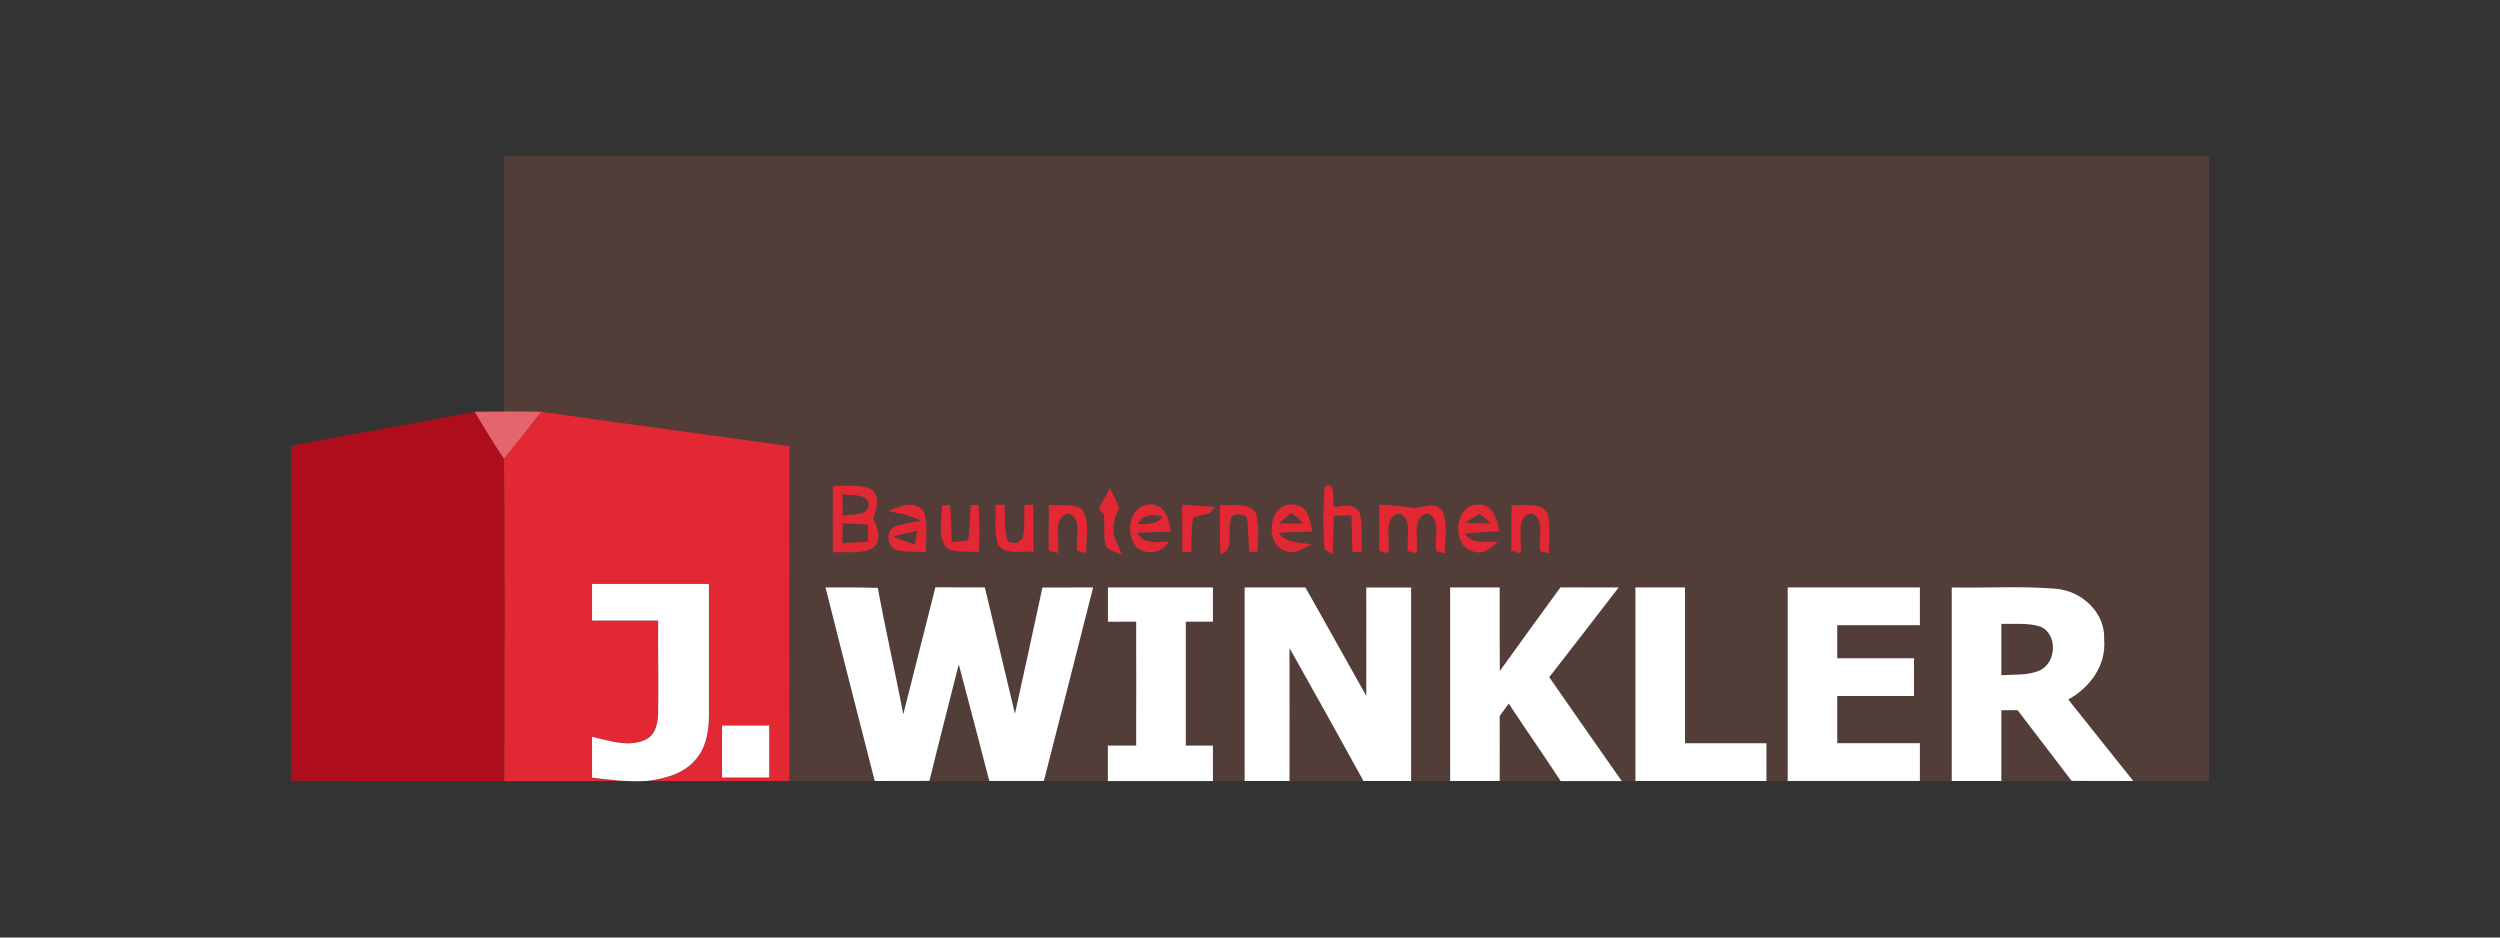 <?xml version="1.0" encoding="UTF-8"?>
<svg id="a" data-name="Ebene 1" xmlns="http://www.w3.org/2000/svg" width="400" height="150" viewBox="0 0 400 150">
  <rect x="0" y="0" width="400" height="150" fill="#333333" stroke="none"/>
  <defs>
    <style>
      .b {
        fill: #ae0e1b;
      }

      .c {
        fill: #523d38;
      }

      .d {
        fill: #fff;
      }

      .e {
        fill: #e22833;
      }

      .f {
        fill: #e5656c;
      }
    </style>
  </defs>
  <rect class="c" x="80.64" y="25" width="272.79" height="99.98"/>
  <g>
    <path class="b" d="M46.57,71.34c9.77-1.93,19.61-3.54,29.38-5.45,1.5,2.56,3.05,5.09,4.69,7.56.21,17.16.11,34.34.05,51.51-11.38,0-22.75.02-34.13-.02,0-17.87.02-35.73,0-53.6Z"/>
    <path class="f" d="M75.95,65.88c3.57-.05,7.12-.06,10.69,0-1.98,2.54-3.99,5.05-6,7.55-1.64-2.47-3.2-5-4.69-7.56Z"/>
    <g>
      <path class="e" d="M86.64,65.89c13.2,1.9,26.43,3.63,39.64,5.5-.02,17.85,0,35.71,0,53.56-7.54.02-15.08.04-22.62,0,2.72-.38,5.62-1.11,7.5-3.26,1.82-1.95,2.27-4.73,2.27-7.3,0-6.99-.02-13.97,0-20.95h-18.7v5.85h10.58c-.04,4.8.06,9.6,0,14.4,0,1.71-.26,3.84-2.01,4.67-2.75,1.28-5.8.16-8.57-.46,0,2.18,0,4.35,0,6.53,1.53.18,3.07.37,4.62.5-6.22.09-12.44.03-18.66.04.05-17.17.16-34.35-.05-51.51,2.01-2.51,4.02-5.02,6-7.55ZM115.5,116.09c0,2.77,0,5.54,0,8.31h7.55c0-2.77,0-5.54,0-8.32-2.52,0-5.05,0-7.57,0Z"/>
      <path class="e" d="M133.26,77.71c1.96.08,4.01-.22,5.91.44,1.86,1.05,1.08,3.27.53,4.85.75,1.44,1.41,3.28.06,4.62-1.96,1.11-4.34.61-6.5.75-.02-3.55-.02-7.1,0-10.65ZM134.8,79.09c.02,1.14.04,2.28.05,3.43,1.5-.34,4.5.2,4.11-2.27-.9-1.4-2.77-.85-4.16-1.16ZM134.8,83.72c0,1.06,0,2.12,0,3.18,1.36-.08,2.72-.15,4.08-.23.02-.91.02-1.83.02-2.74-1.37-.07-2.74-.14-4.11-.2Z"/>
      <path class="e" d="M211.94,77.88c1.91-1.1,1.21,2.24,1.47,3.25,1.41-.19,3.44-.69,4.15,1.01.54,2.01.26,4.14.31,6.2-.37,0-1.12-.02-1.49-.02-.04-1.95-.08-3.89-.14-5.84-.94,0-1.89.02-2.83.03-.05,2.06-.09,4.13-.18,6.19-.32-.19-.95-.57-1.26-.76-.34-3.34-.26-6.72-.03-10.06Z"/>
      <path class="e" d="M175.81,81.32c.63-1.07,1.22-2.15,1.8-3.23.51,1.06,1.02,2.12,1.51,3.2-.9,1.33-1.03,2.89-.89,4.45.45,1,.87,2.02,1.27,3.04-.86-.48-1.97-.63-2.61-1.44-.32-1.61-.19-3.27-.21-4.9-.22-.28-.65-.84-.87-1.12Z"/>
      <path class="e" d="M142.09,81.78c1.71-.76,4.22-1.84,5.67-.02.8,2.06.31,4.4.42,6.56-1.66-.08-3.37.08-4.97-.41-1.37-.76-1.47-2.94-.02-3.67,1.32-.45,2.72-.61,4.08-.93-1.58-.93-3.42-1.16-5.18-1.54ZM142.9,85.82c1.11.54,2.28.94,3.47,1.28.1-.55.29-1.65.38-2.2-1.28.29-2.58.58-3.84.92Z"/>
      <path class="e" d="M150.72,80.87c.32-.02.96-.05,1.28-.07.22,1.98.22,3.97.26,5.96.88-.08,1.77-.19,2.65-.31.26-1.87.22-3.77.41-5.64.32,0,.94,0,1.25-.02.2,2.51.11,5.02.1,7.53-1.68-.12-3.46.11-5.07-.5-1.68-1.84-.91-4.69-.88-6.96Z"/>
      <path class="e" d="M159.31,80.76h1.45c.05,1.94-.08,3.91.42,5.8,1.08.58,1.91.38,2.49-.61.31-1.71.19-3.45.23-5.17l1.44-.02c.02,2.53.02,5.05.02,7.58-1.84-.32-4.43.59-5.67-1.21-.69-2.03-.32-4.25-.39-6.36Z"/>
      <path class="e" d="M167.82,80.79c1.72.17,3.65-.26,5.23.61,1.47,2.02.61,4.78.78,7.11-.37-.09-1.1-.27-1.46-.37-.36-1.92.88-4.85-1.22-5.97-2.95.36-1.47,4.24-1.9,6.33-.37-.09-1.1-.27-1.47-.36.02-2.45.03-4.9.04-7.35Z"/>
      <path class="e" d="M181.85,87.55c-1.83-2.1-1.28-6.62,2.01-6.84,2.51-.18,3.2,2.42,3.49,4.36-1.81.04-3.63.08-5.44.18,1.11,1.87,3.28,1.5,5.13,1.39-1.04,1.84-3.6,2.27-5.19.91ZM182,83.89c1.39-.12,3.05.12,4-1.2-1.56-.54-3.2-.37-4,1.2Z"/>
      <path class="e" d="M189.15,80.76c1.75.11,3.51.22,5.27.36-.21.26-.65.76-.86,1.01-.89.19-1.78.4-2.65.65-.32,1.83-.26,3.7-.31,5.55-.36,0-1.08,0-1.44,0,0-2.53-.02-5.05-.02-7.58Z"/>
      <path class="e" d="M195.19,80.77c1.87.31,4.58-.6,5.74,1.33.59,2,.38,4.14.23,6.19-.32,0-.95.02-1.27.02-.19-1.86-.14-3.72-.4-5.57-.76-.7-2.76-.68-2.62.69-.5,1.76.69,4.61-1.62,5.27-.08-2.64-.06-5.28-.06-7.92Z"/>
      <path class="e" d="M205.75,88.19c-3.71-1.05-2.7-8.32,1.52-7.4,2.15.25,2.32,2.63,2.73,4.27-1.81.04-3.63.08-5.44.19,1.25,1.75,3.53,1.5,5.41,1.87-1.35.45-2.72,1.67-4.22,1.07ZM204.67,83.71c1.24.05,2.48.07,3.72.06-.47-.74-1.09-1.3-1.85-1.67-.64.52-1.26,1.06-1.87,1.61Z"/>
      <path class="e" d="M220.69,80.74c1.91.11,3.83.27,5.73.56,1.44-.19,3.38-1.1,4.37.51.94,2.1.36,4.52.4,6.75-.35-.1-1.03-.3-1.37-.4-.39-1.94.85-4.93-1.31-6.01-2.87.46-1.41,4.28-1.88,6.37-.34-.09-1.01-.26-1.35-.35-.36-1.95.83-4.83-1.23-6.01-2.95.34-1.47,4.27-1.95,6.35-.35-.09-1.05-.26-1.41-.35,0-2.48,0-4.95,0-7.43Z"/>
      <path class="e" d="M236.03,88.3c-3.95-.51-3.5-7.9.65-7.55,2.33-.05,2.82,2.49,3.21,4.25-1.87.09-3.73.19-5.59.39,1.35,1.69,3.46,1.28,5.34,1.29-1,.89-2.13,2.07-3.61,1.62ZM234.4,83.64c1.37.08,2.73.11,4.1.1-.57-.54-1.15-1.05-1.74-1.55l-2.36,1.45Z"/>
      <path class="e" d="M241.85,80.78c1.87.31,4.74-.66,5.77,1.44.53,2.06.21,4.22.19,6.32-.35-.1-1.04-.28-1.38-.37-.38-1.96.85-4.89-1.3-6.04-2.89.47-1.42,4.29-1.87,6.39-.36-.11-1.09-.32-1.45-.44.02-2.43.03-4.87.04-7.31Z"/>
    </g>
    <g>
      <path class="d" d="M94.73,93.43h18.7c-.02,6.99.02,13.97,0,20.95,0,2.58-.45,5.36-2.27,7.3-1.88,2.15-4.78,2.88-7.5,3.26-1.44.1-2.88.06-4.31-.02-1.55-.13-3.09-.32-4.62-.5,0-2.18,0-4.36,0-6.53,2.77.62,5.82,1.74,8.57.46,1.74-.83,2.02-2.95,2.01-4.67.06-4.8-.04-9.6,0-14.4h-10.58v-5.85Z"/>
      <path class="d" d="M132.08,93.99c2.79,0,5.57-.02,8.36.07,1.25,6.75,2.79,13.45,4.09,20.21,1.71-6.77,3.43-13.53,5.13-20.3,2.64.02,5.28.02,7.92.02,1.59,6.74,3.22,13.47,4.81,20.21,1.49-6.72,2.95-13.46,4.4-20.19,2.7-.02,5.4-.02,8.11-.02-2.61,10.33-5.25,20.65-7.88,30.96-2.92,0-5.82,0-8.73,0-1.62-6.22-3.23-12.44-4.89-18.65-1.56,6.21-3.17,12.41-4.69,18.64-2.92.02-5.83.02-8.75.02-2.65-10.32-5.28-20.64-7.88-30.97Z"/>
      <path class="d" d="M177.26,93.99h16.81v5.48h-4.34v19.83h4.34v5.67h-16.81v-5.67h4.53c0-6.62.02-13.23,0-19.84-1.51,0-3.01.02-4.52.02v-5.48Z"/>
      <path class="d" d="M199.16,93.99c3.23,0,6.47,0,9.7,0,3.28,5.76,6.47,11.57,9.74,17.34.02-5.78,0-11.55,0-17.33,2.39,0,4.79,0,7.18,0,0,10.32,0,20.64,0,30.96h-7.62c-3.92-7.11-7.85-14.21-11.84-21.27.02,7.09,0,14.18,0,21.27h-7.18v-30.97Z"/>
      <path class="d" d="M232.02,93.99h7.93c0,4.46-.02,8.91.02,13.37,3.22-4.46,6.44-8.94,9.7-13.38,3.1,0,6.21,0,9.31.02-3.69,4.79-7.39,9.58-11.1,14.35,3.85,5.55,7.72,11.09,11.6,16.62h-9.77c-2.73-4.16-5.57-8.24-8.32-12.4-.48.66-.97,1.33-1.44,1.99.02,3.47,0,6.93,0,10.4h-7.93v-30.97Z"/>
      <path class="d" d="M261.67,93.99h7.93v24.93h13.03v6.04h-20.96v-30.97Z"/>
      <path class="d" d="M286.03,93.99h21.15v6.04h-13.22v5.29h12.28v6.04h-12.28v7.55h13.22v6.04h-21.15v-30.97Z"/>
      <path class="d" d="M312.28,93.99c5.55.12,11.13-.26,16.67.21,4.09.34,7.94,3.8,7.71,8.11.38,4.12-2.26,7.71-5.74,9.61,3.48,4.33,6.91,8.71,10.41,13.04-3.29,0-6.59,0-9.87-.02-2.87-3.78-5.76-7.55-8.65-11.32-.65,0-1.94,0-2.59.02,0,3.77,0,7.54,0,11.32-2.64,0-5.3,0-7.94,0v-30.97ZM320.22,99.82c0,2.73,0,5.48,0,8.21,2.05-.14,4.23.09,6.15-.77,2.68-1.2,2.9-5.88.05-7.02-2.01-.62-4.15-.36-6.21-.42Z"/>
      <path class="d" d="M115.5,116.09c2.52,0,5.05,0,7.57,0,0,2.77,0,5.54,0,8.32h-7.55c0-2.77,0-5.54,0-8.31Z"/>
    </g>
  </g>
</svg>